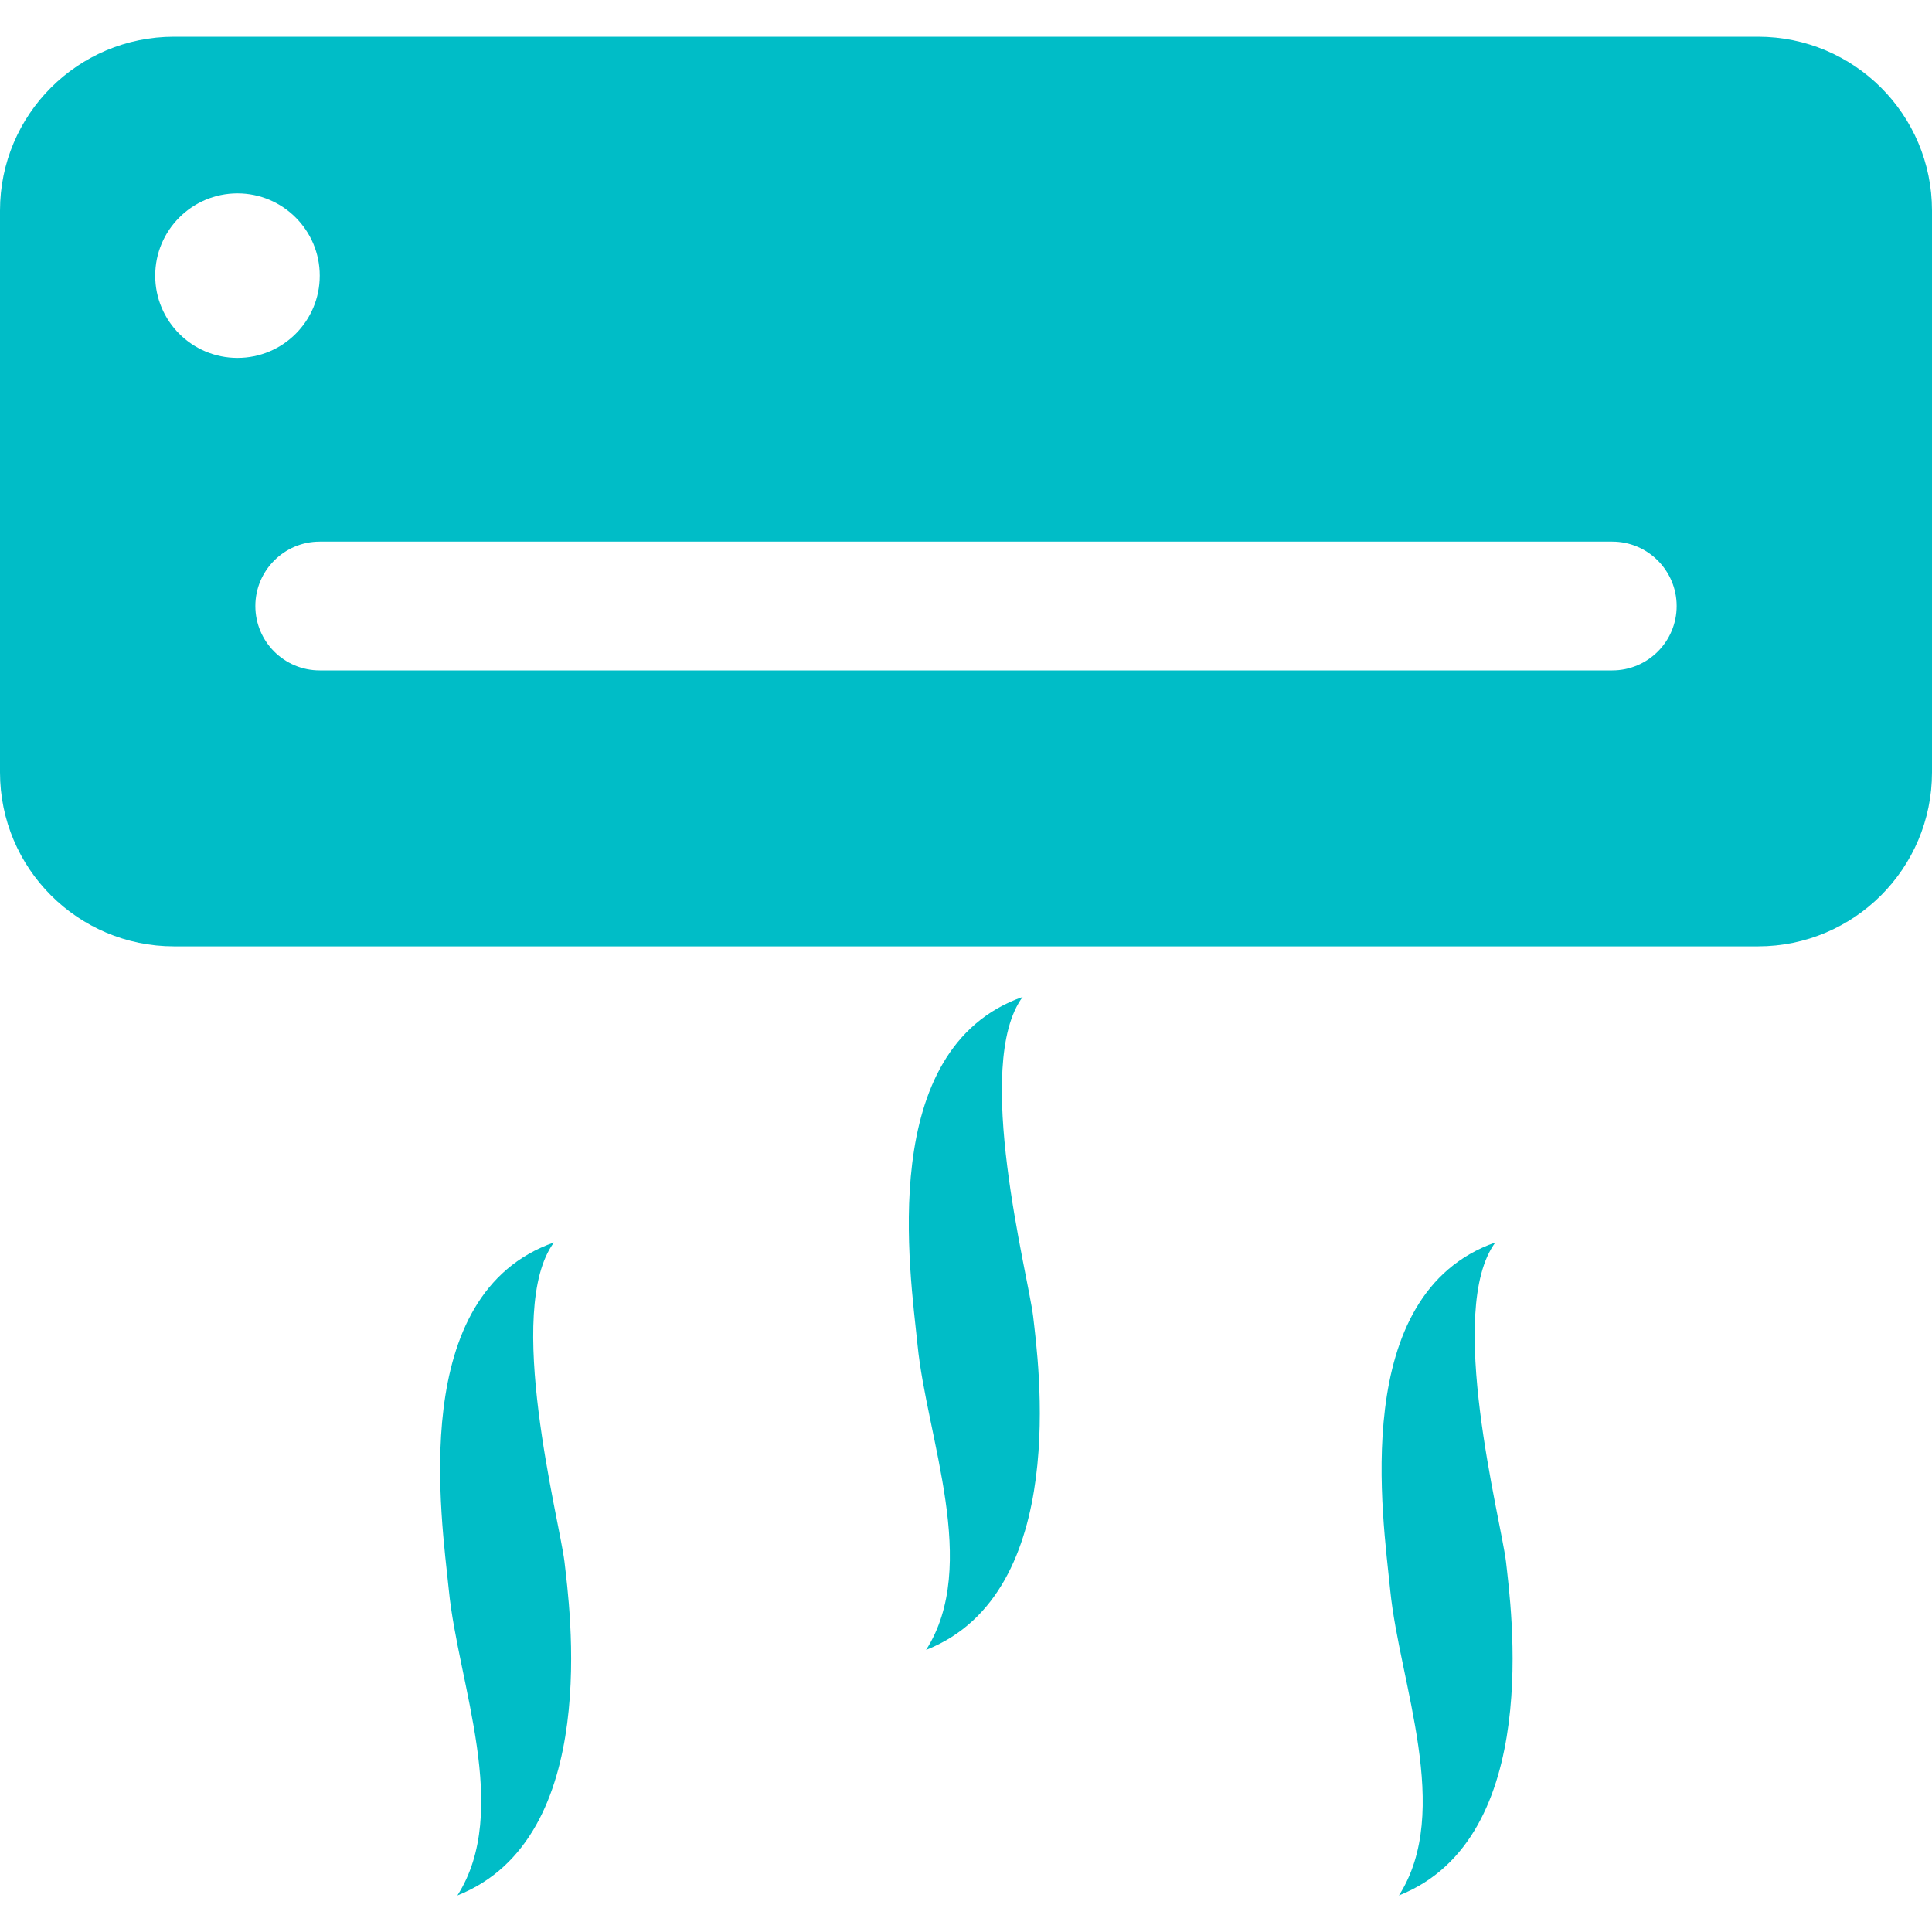 <svg width="12" height="12" viewBox="0 0 12 12" fill="none" xmlns="http://www.w3.org/2000/svg">
<path d="M10.919 0.228H1.081C0.484 0.228 0 0.711 0 1.308V4.797C0 5.394 0.484 5.878 1.081 5.878H10.919C11.516 5.878 12 5.394 12 4.797V1.308C12 0.711 11.516 0.228 10.919 0.228ZM0.964 1.712C0.964 1.43 1.193 1.201 1.475 1.201C1.757 1.201 1.986 1.43 1.986 1.712C1.986 1.995 1.757 2.223 1.475 2.223C1.193 2.223 0.964 1.995 0.964 1.712ZM10.014 4.164H1.986C1.765 4.164 1.586 3.985 1.586 3.764C1.586 3.544 1.765 3.364 1.986 3.364H10.014C10.235 3.364 10.414 3.544 10.414 3.764C10.414 3.985 10.235 4.164 10.014 4.164Z" fill="#00BDC7"/>
<path d="M3.441 7.717C2.527 8.038 2.743 9.43 2.788 9.878C2.845 10.456 3.176 11.248 2.841 11.773C3.743 11.416 3.536 9.969 3.506 9.7C3.474 9.436 3.13 8.135 3.441 7.717Z" fill="#00BDC7"/>
<path d="M9.288 7.717C8.375 8.038 8.591 9.43 8.635 9.878C8.693 10.456 9.024 11.248 8.689 11.773C9.591 11.416 9.383 9.969 9.354 9.7C9.322 9.436 8.978 8.135 9.288 7.717Z" fill="#00BDC7"/>
<path d="M6.352 6.192C5.438 6.514 5.654 7.906 5.699 8.354C5.756 8.931 6.087 9.723 5.752 10.248C6.654 9.892 6.447 8.445 6.417 8.176C6.385 7.912 6.041 6.611 6.352 6.192Z" fill="#00BDC7"/>
</svg>
